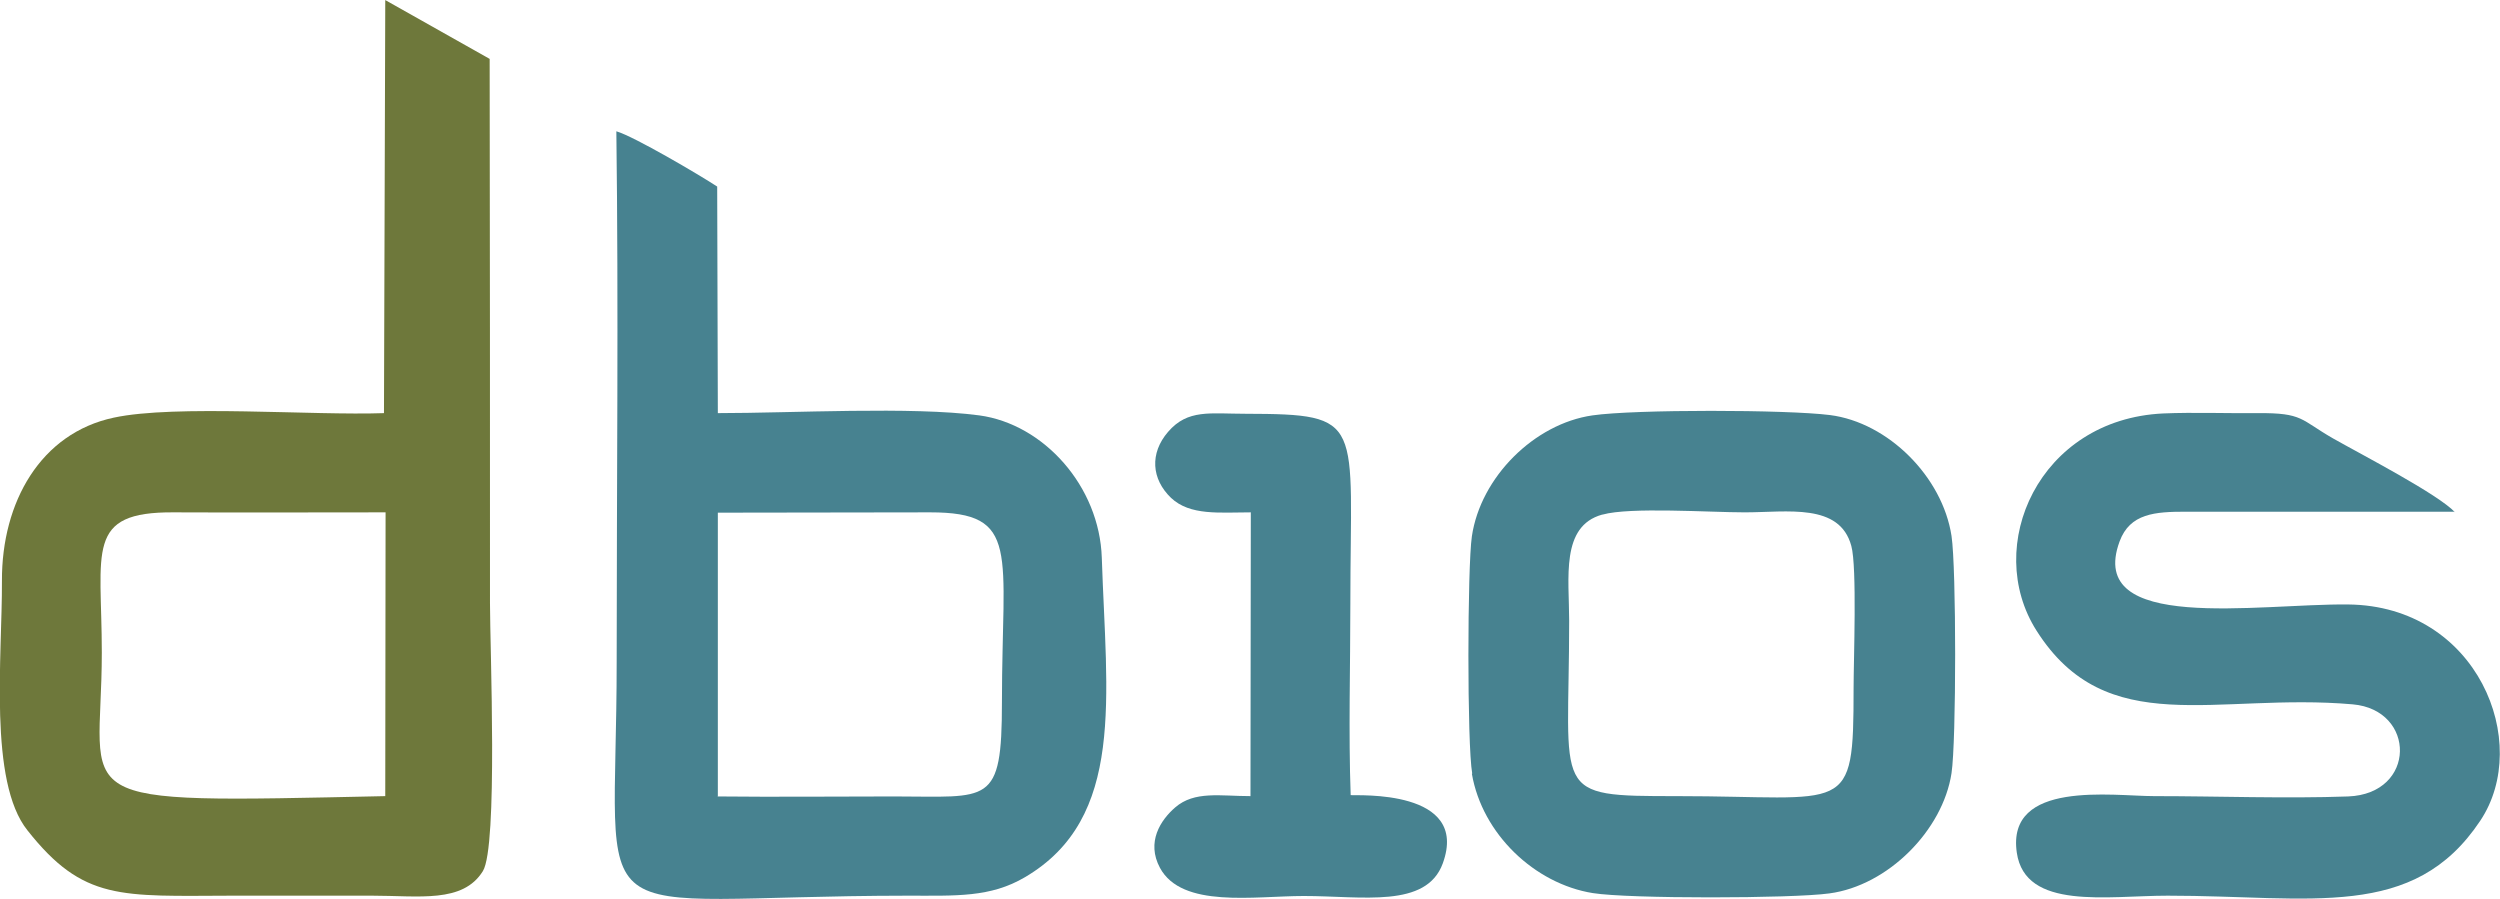 <?xml version="1.0" encoding="UTF-8"?>
<!DOCTYPE svg PUBLIC "-//W3C//DTD SVG 1.1//EN" "http://www.w3.org/Graphics/SVG/1.1/DTD/svg11.dtd">
<!-- Creator: CorelDRAW 2018 (64 Bit) -->
<svg xmlns="http://www.w3.org/2000/svg" xml:space="preserve" width="63.5mm" height="22.834mm" version="1.1" style="shape-rendering:geometricPrecision; text-rendering:geometricPrecision; image-rendering:optimizeQuality; fill-rule:evenodd; clip-rule:evenodd"
viewBox="0 0 77.35 27.81"
 xmlns:xlink="http://www.w3.org/1999/xlink">
 <defs>
  <style type="text/css">
   <![CDATA[
    .fil1 {fill:#478290}
    .fil0 {fill:#6E783B}
   ]]>
  </style>
 </defs>
 <g id="Camada_x0020_1">
  <g id="_1995345167504">
   <path class="fil0" d="M11.92 24.63c-10.21,0.22 -8.77,0.29 -8.77,-4.44 0,-3.16 -0.53,-4.36 2.23,-4.34 2.18,0.01 4.36,-0 6.55,0l-0.01 8.78zm-0.03 -11.85c-2.21,0.08 -6.47,-0.27 -8.37,0.14 -2.26,0.48 -3.47,2.61 -3.46,5.05 0.01,2.34 -0.42,6.21 0.79,7.72 1.73,2.19 2.88,2.03 6.34,2.02 1.44,-0 2.88,0 4.32,0 1.46,-0 2.81,0.24 3.43,-0.76 0.47,-0.76 0.22,-6.91 0.22,-8.29 0,-5.62 0,-11.24 -0.01,-16.84l-3.23 -1.82 -0.04 12.78z"/>
   <path class="fil1" d="M22.21 24.63l-0 -8.77 6.57 -0.01c2.81,-0 2.22,1.21 2.22,5.87 0,3.23 -0.39,2.92 -3.34,2.92 -1.82,-0 -3.64,0.02 -5.46,-0zm-3.14 -20.57c0.07,5.45 0.01,10.95 0.01,16.4 0,8.74 -1.36,7.26 9.01,7.25 1.49,-0 2.55,0.06 3.62,-0.57 3.12,-1.83 2.52,-5.58 2.38,-9.88 -0.07,-2.22 -1.8,-4.14 -3.79,-4.41 -2.1,-0.28 -5.78,-0.07 -8.09,-0.07l-0.02 -7.01c-0.55,-0.36 -2.57,-1.55 -3.12,-1.71z"/>
   <path class="fil1" d="M49.58 15.92c0.85,-0.24 3.32,-0.07 4.4,-0.07 1.32,0 2.94,-0.3 3.3,1.04 0.18,0.65 0.07,3.54 0.07,4.41 0,3.99 -0.16,3.33 -5.46,3.33 -3.95,0 -3.34,-0.02 -3.34,-5.42 -0,-1.33 -0.27,-2.93 1.02,-3.29zm-4.04 8.02c0.32,1.86 1.94,3.4 3.74,3.69 1.11,0.18 6.17,0.17 7.32,0.01 1.81,-0.24 3.51,-1.95 3.78,-3.72 0.15,-0.99 0.15,-6.35 0,-7.34 -0.28,-1.83 -1.96,-3.51 -3.76,-3.74 -1.33,-0.17 -6.04,-0.18 -7.35,0.01 -1.8,0.26 -3.46,1.91 -3.73,3.74 -0.14,0.95 -0.15,6.44 0.01,7.34z"/>
   <path class="fil1" d="M75.96 15.85c-0.52,-0.56 -2.88,-1.78 -3.78,-2.29 -1.01,-0.58 -0.92,-0.79 -2.32,-0.78 -0.96,0.01 -1.98,-0.03 -2.93,0.01 -3.85,0.18 -5.58,4.11 -3.92,6.72 2.17,3.42 5.55,1.91 9.78,2.28 1.97,0.17 1.98,2.77 -0.14,2.85 -1.93,0.07 -4.04,-0.01 -6,-0.01 -1.28,0 -4.58,-0.51 -4.25,1.75 0.26,1.79 2.8,1.33 4.67,1.33 4.45,0 7.6,0.79 9.67,-2.32 1.61,-2.41 -0.08,-6.65 -4.09,-6.69 -2.79,-0.03 -8.12,0.9 -7.07,-1.95 0.32,-0.87 1.1,-0.92 2.05,-0.92l8.32 -0z"/>
   <path class="fil1" d="M36.23 15.4c0.59,0.56 1.51,0.45 2.47,0.45l-0.01 8.78c-0.93,0 -1.73,-0.17 -2.33,0.35 -0.45,0.39 -0.9,1.07 -0.47,1.87 0.68,1.26 2.92,0.87 4.45,0.87 1.81,0 3.79,0.39 4.3,-1.01 0.84,-2.31 -2.66,-2.09 -2.85,-2.11 -0.07,-1.94 -0.01,-3.97 -0.01,-5.93 0,-5.68 0.49,-5.86 -3.24,-5.87 -1.1,-0 -1.79,-0.15 -2.4,0.56 -0.57,0.66 -0.52,1.46 0.1,2.05z"/>
  </g>
 </g>
</svg>

